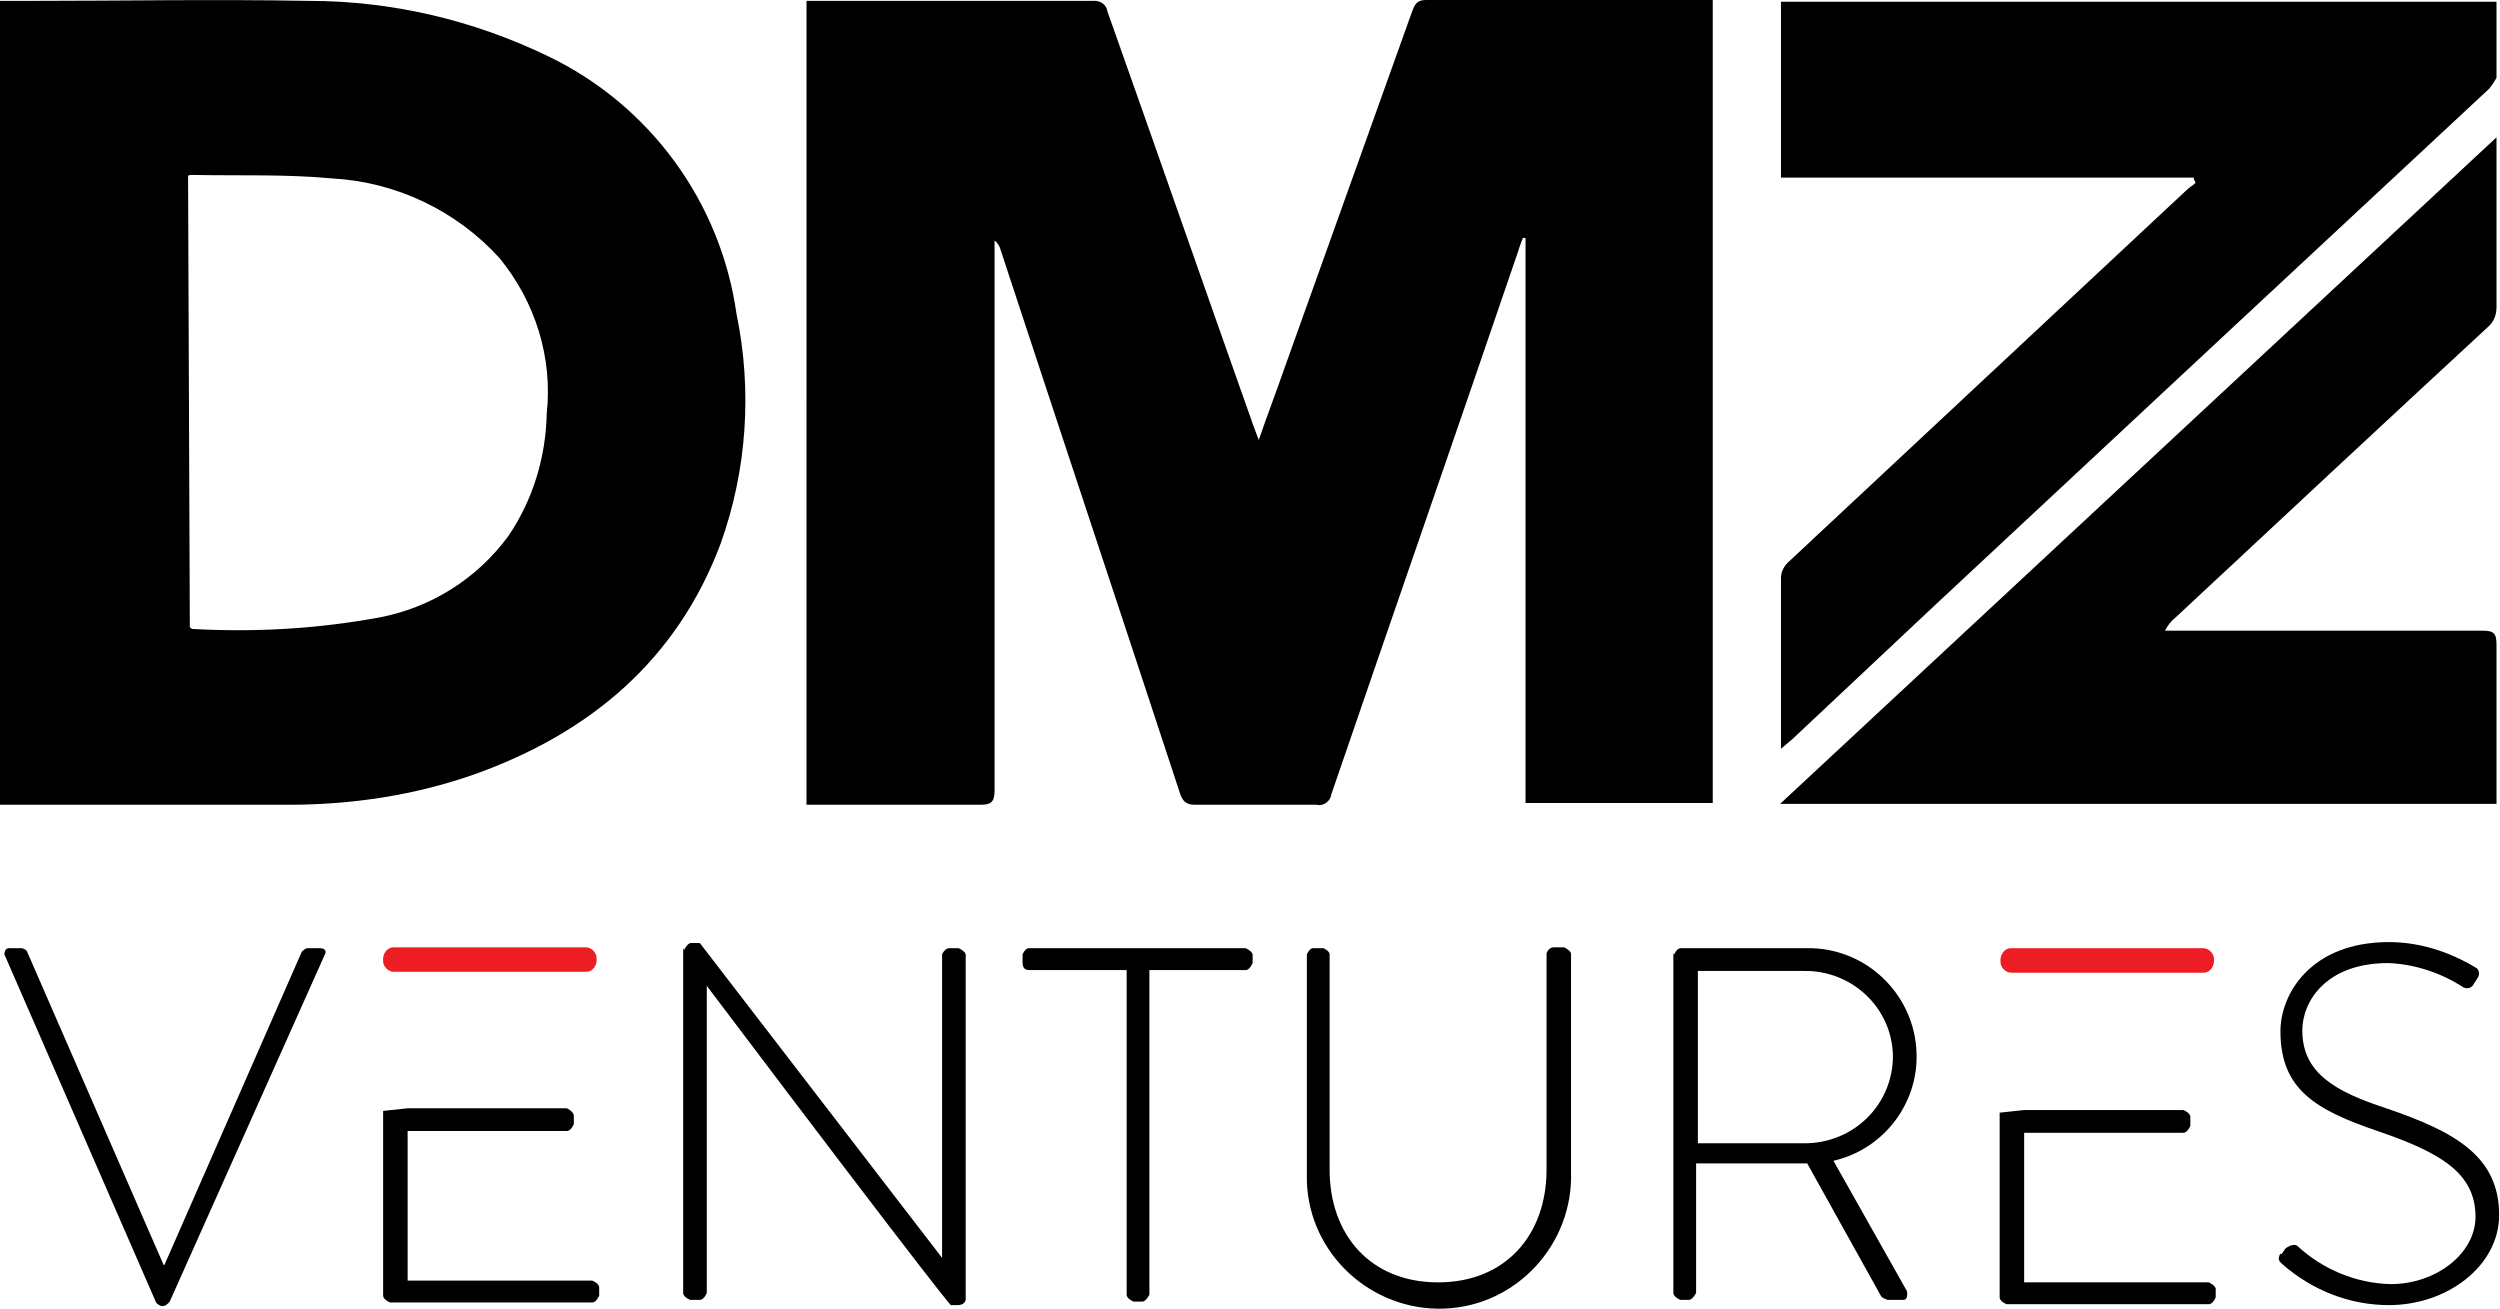 <?xml version="1.0" encoding="UTF-8"?>
<svg id="Layer_2" data-name="Layer 2" xmlns="http://www.w3.org/2000/svg" viewBox="0 0 28.58 14.97">
  <defs>
    <style>
      .cls-1 {
        fill: #ec1e24;
      }
    </style>
  </defs>
  <g id="Layer_1-2" data-name="Layer 1">
    <g>
      <path class="cls-1" d="M4.5,11.11h2.2c.08,0,.13-.08.12-.16,0-.06-.06-.12-.12-.12h-2.2c-.08,0-.13.08-.12.16,0,.06.06.12.12.12Z"/>
      <path class="cls-1" d="M22.99,11.12h2.2c.08,0,.13-.08.12-.16,0-.06-.06-.12-.12-.12h-2.2c-.08,0-.13.08-.12.16,0,.06.06.12.12.12Z"/>
      <path d="M.05,10.91s0-.07.05-.07h.15s.05.01.06.04l1.56,3.58h.01l1.57-3.58s.04-.04.06-.04h.15c.05,0,.08.03.05.08l-1.77,3.96s-.04.05-.07.05h-.03s-.05-.02-.06-.05L.05,10.91Z"/>
      <path d="M4.38,12.7s.28-.03.28-.03h1.82s.07.03.08.08v.1s-.03.08-.08.08h-1.82v1.71h2.11s.08.03.08.08h0v.09s-.03.08-.08.08h-2.31s-.08-.03-.08-.08h0v-2.09Z"/>
      <path d="M7.82,10.86s.04-.08.08-.08c0,0,0,0,0,0h.1l2.77,3.6h0v-3.47s.03-.07.08-.07h.11s.07.03.08.07v3.94c0,.05-.05.07-.09.07h-.08s-.05-.02-2.79-3.65h0v3.51s-.03.08-.08.08h-.11s-.08-.03-.08-.08h0v-3.94Z"/>
      <path d="M12.87,11.09h-1.1c-.06,0-.08-.03-.08-.09v-.09s.03-.07.07-.07c0,0,0,0,0,0h2.48s.07.03.08.07c0,0,0,0,0,0v.1s-.03.07-.07.08c0,0,0,0,0,0h-1.11v3.71s-.04.08-.08.08c0,0,0,0,0,0h-.1s-.08-.03-.08-.08h0v-3.71Z"/>
      <path d="M14.94,10.91s.03-.07.07-.07h.12s.07.03.07.07v2.46c0,.75.47,1.29,1.24,1.29s1.24-.54,1.24-1.29v-2.47s.02-.07.08-.07h.12s.07.03.08.07v2.49c.03.83-.62,1.54-1.45,1.57-.83.03-1.54-.62-1.57-1.45,0-.04,0-.08,0-.12v-2.49Z"/>
      <path d="M19.14,10.91s.03-.07.07-.07c0,0,0,0,0,0h1.43c.68-.02,1.25.52,1.27,1.2.02.58-.38,1.1-.95,1.23l.84,1.49s.02.1-.04.1h-.18s-.07-.02-.08-.05l-.84-1.51h-1.27v1.48s-.04.08-.08.08c0,0,0,0,0,0h-.1s-.08-.03-.08-.08h0v-3.88ZM20.63,13.07c.56,0,1.01-.44,1.01-1,0,0,0,0,0,0-.01-.55-.47-.98-1.02-.97,0,0,0,0,0,0h-1.21v1.97h1.22Z"/>
      <path d="M26.08,14.34l.05-.07s.08-.06.13-.03c.29.27.67.43,1.07.44.52,0,.97-.35.97-.77,0-.51-.42-.74-1.12-.98s-1.11-.47-1.11-1.14c0-.43.35-1.02,1.24-1.02.35,0,.69.11.99.29.04.02.05.07.03.11,0,0,0,0,0,0-.02.03-.03.05-.05.08-.02.04-.07.06-.11.04,0,0-.01,0-.02-.01-.25-.16-.55-.26-.85-.27-.71,0-.98.44-.98.77,0,.49.38.7.96.89.79.27,1.29.55,1.29,1.22,0,.58-.59,1.03-1.26,1.03-.45,0-.88-.17-1.22-.47-.03-.03-.06-.05-.02-.12Z"/>
      <path d="M22.86,12.72s.28-.03.28-.03h1.82s.08.03.08.08h0v.1s-.03.08-.08.08h-1.82v1.71h2.11s.07.03.08.07v.1s-.03.08-.08.08h-2.31s-.08-.03-.08-.08h0v-2.11Z"/>
      <path d="M0,.01h.31C1.39.01,2.46-.01,3.53.01c.95,0,1.88.22,2.73.63,1.17.56,1.98,1.67,2.16,2.95.18.87.12,1.78-.18,2.62-.5,1.34-1.5,2.17-2.81,2.64-.68.24-1.4.35-2.13.35H0V.01ZM2.17,7.17s.02.02.03.02c.71.04,1.42,0,2.13-.13.59-.11,1.12-.44,1.48-.93.28-.41.43-.9.44-1.4.07-.64-.13-1.28-.54-1.78-.49-.54-1.18-.87-1.91-.91-.53-.05-1.06-.03-1.6-.04-.02,0-.04,0-.05.01l.02,5.15Z"/>
      <path d="M19.58,9.18h-2.14V2.72h-.03s-.04.1-.05.14c-.71,2.08-1.43,4.15-2.14,6.22-.01.08-.09.14-.17.12h-1.39c-.1,0-.14-.04-.17-.13-.68-2.07-1.37-4.14-2.05-6.21-.01-.04-.03-.08-.07-.11v6.28c0,.13-.03.17-.16.17h-1.99V.01s.08,0,.12,0h3.15c.08-.01.16.04.17.12.56,1.58,1.11,3.16,1.67,4.74l.06.16c.1-.29.2-.55.29-.81L16.14.14c.03-.08.05-.14.16-.14h3.28v9.18Z"/>
      <path d="M25.08,2.03h-4.72V.02h8.18v.87s-.05.09-.09.13l-3.05,2.84-3.26,3.04-1.65,1.55-.13.11v-1.95c0-.07.03-.13.08-.18,1.52-1.42,3.04-2.84,4.56-4.26.03-.03.07-.05.1-.08l-.02-.04Z"/>
      <path d="M28.54,9.19h-8.19L28.54,1.57v1.94c0,.09-.03.17-.1.23-1.19,1.1-2.38,2.21-3.57,3.32-.05.04-.09.09-.12.15h3.63c.13,0,.16.03.16.16v1.83Z"/>
    </g>
  </g>
</svg>